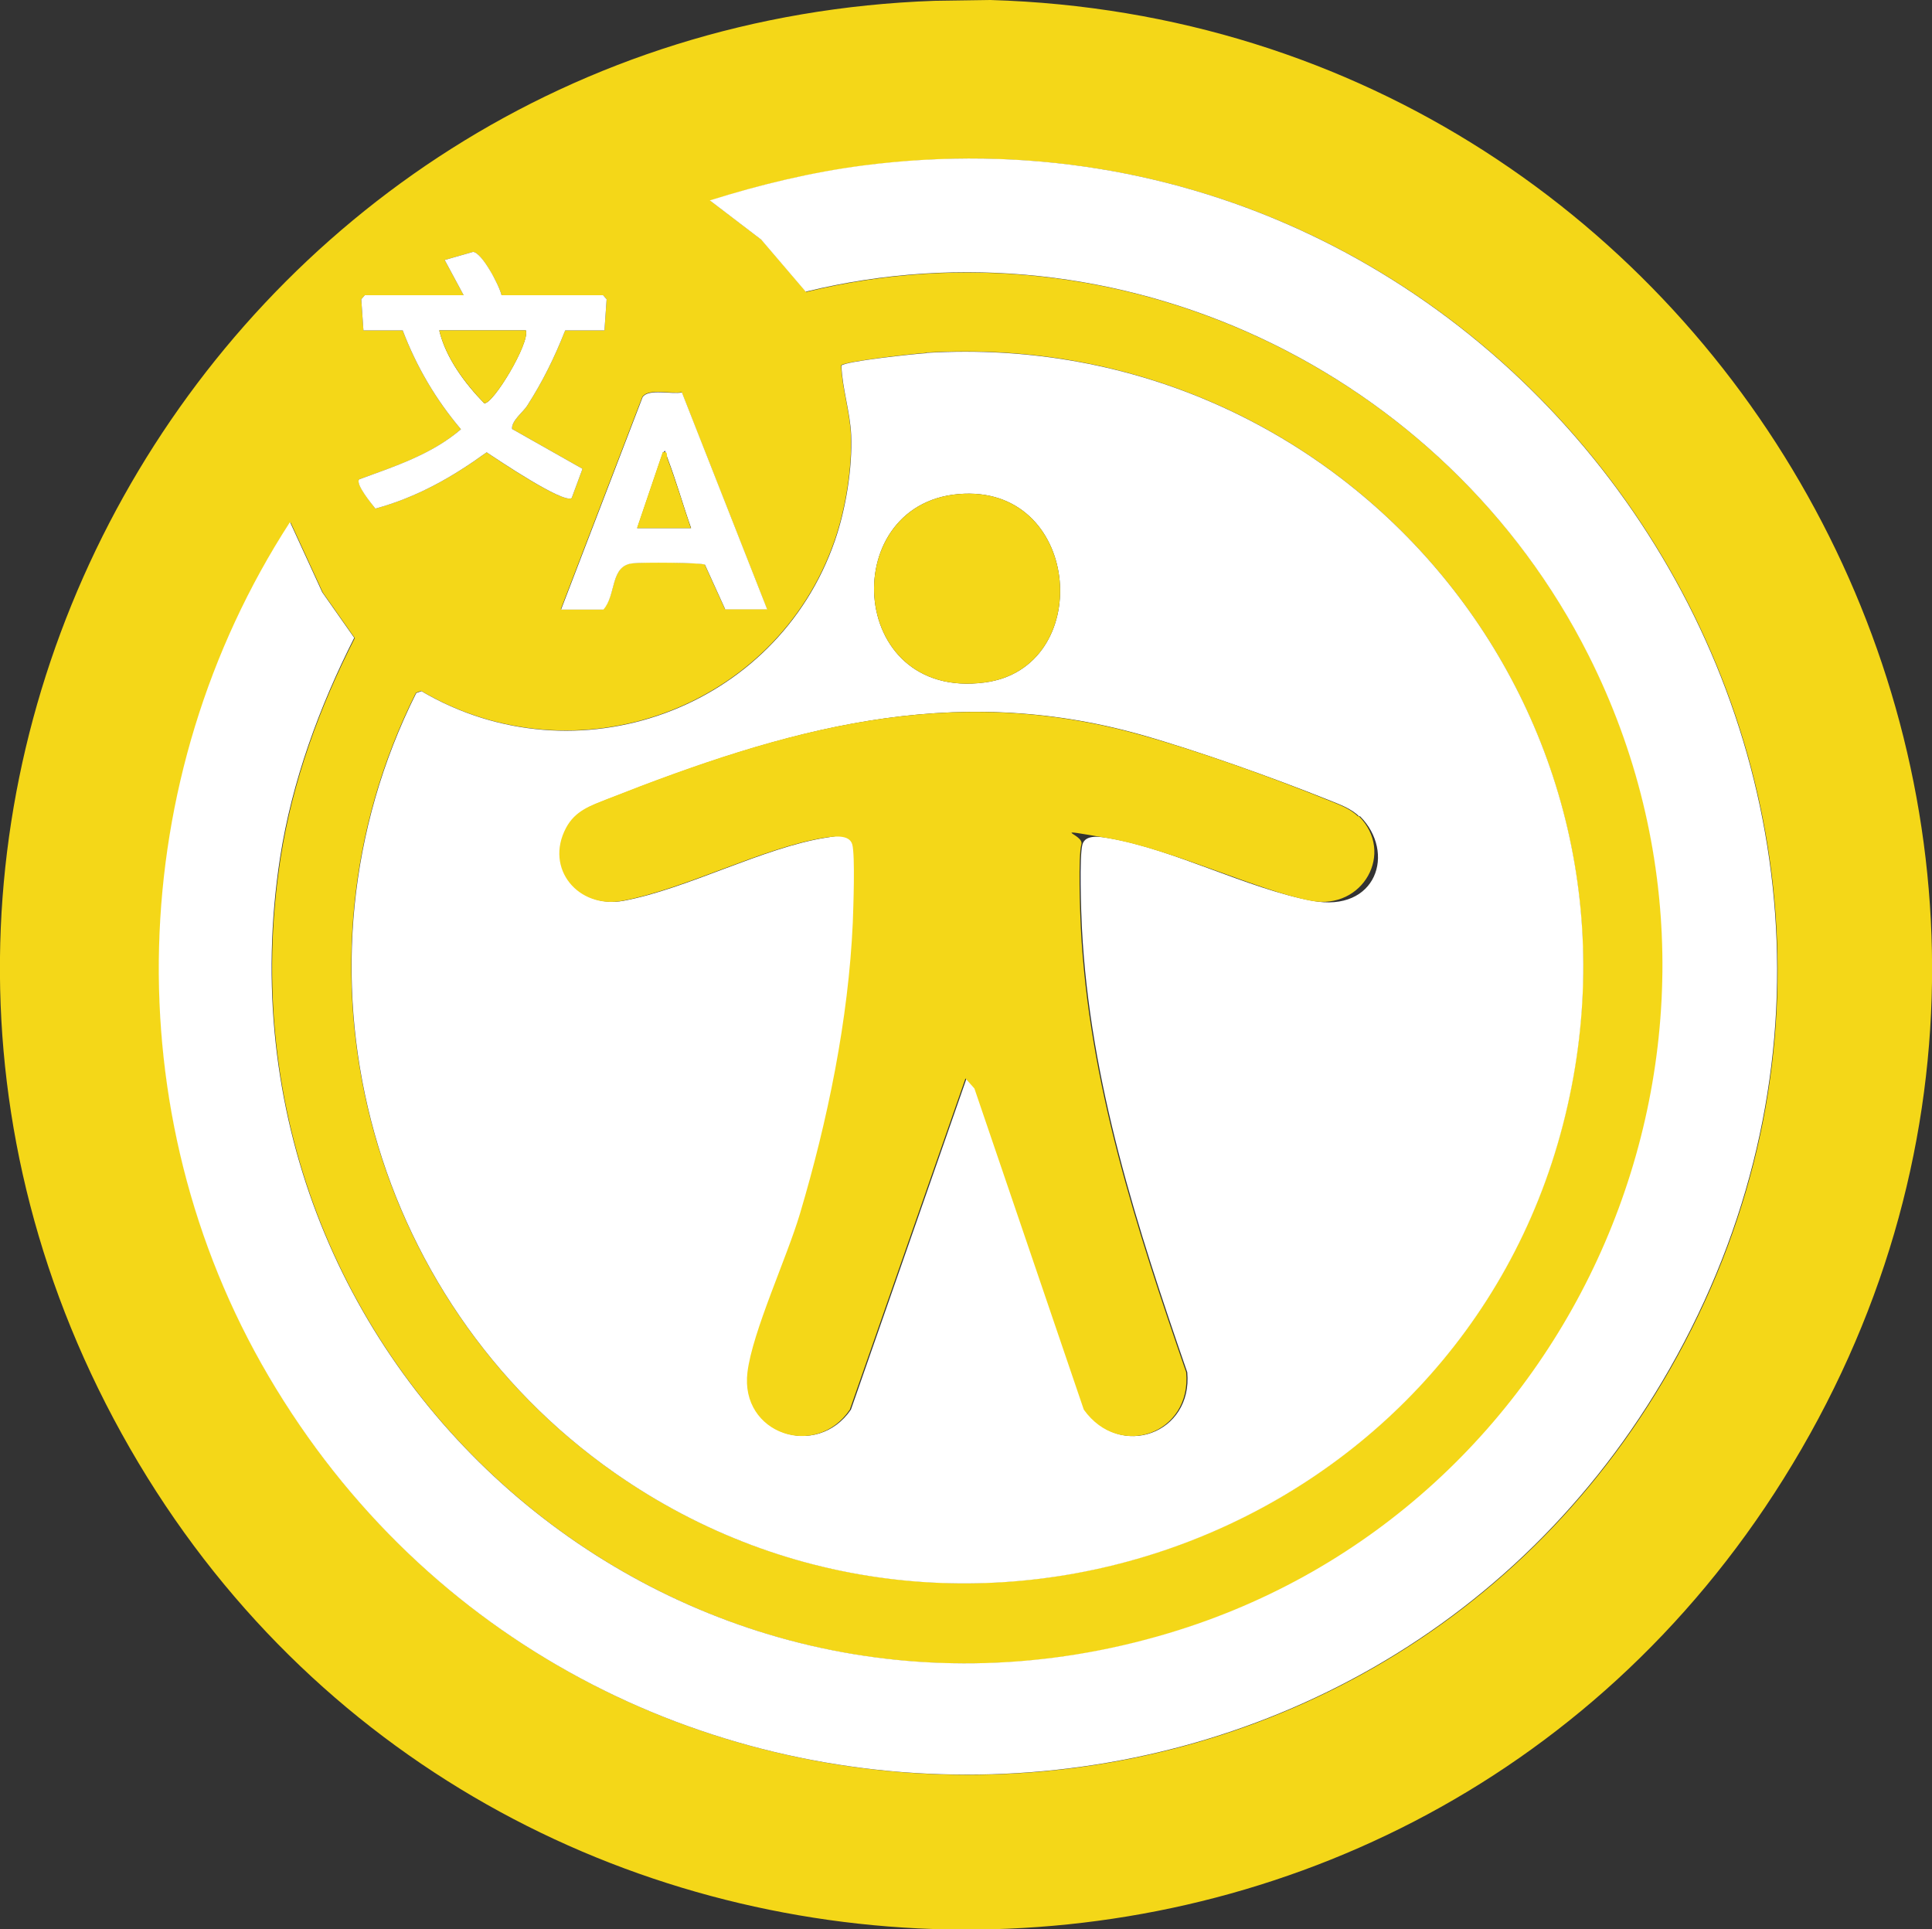 <?xml version="1.0" encoding="UTF-8"?>
<svg id="Layer_1" data-name="Layer 1" xmlns="http://www.w3.org/2000/svg" viewBox="0 0 713.4 712.4">
  <rect x="0" y="0" width="713.4" height="712.4" fill="#333333" stroke="none"/>
  <defs>
    <style>
      .cls-1 {
        fill: #f4d718;
      }

      .cls-2 {
        fill: #fff;
      }
    </style>
  </defs>
  <path class="cls-1" d="M345,.3l20.7-.3c274.7,8.1,439.7,311.2,292.9,546-141.8,226.9-477.3,220.6-610.6-11.2C-86.5,300.8,77.1,9.8,345,.3ZM107.2,193c-61.1,94.4-65,218-7.8,315.3,117.2,199.3,409,195.2,520-7.6,116.9-213.8-59.7-470.7-300.5-439.5-19.2,2.5-38.2,7-56.6,12.9l19,14.5,16.4,19.2c115.4-28.3,236.1,29.2,289.1,134.3,71.5,142-3.7,315.7-155,361-182.1,54.6-357-99-328.2-286.2,4.4-28.4,14.4-55.8,27.4-81.3l-11.8-16.8-11.8-25.7-.2-.1ZM185.2,109c-.8-3.6-7.3-15.7-10.5-16l-10.5,3,7,13h-36.5l-1.3,1.5.8,11.5h14.5c5.1,13.4,12.2,25.5,21.5,36.5-10.7,9.3-24.4,13.7-37.6,18.5-1.3,1.8,4.7,9,6,10.8,15.3-4.2,28.3-11.5,41.1-20.8,4,2.8,28.4,19.1,31.4,16.9l4-10.8-26-14.7c-.4-2.9,4.1-6.3,5.5-8.5,5.8-9,10.2-18,14.1-27.9h14.5l.8-11.5-1.3-1.5h-37.5ZM342,130.3c-3.8.2-30.2,3.1-31.4,4.6.3,8.3,3.2,17,3.6,25.6.5,12.2-2,27.5-6,39-21.6,62.5-95.6,89.2-152.7,55.6l-1.9.7c-50.5,100.8-18.5,223.7,73.2,287.9,129.3,90.4,310.9,23.4,350.2-128.4,39.2-151.4-79.7-294.5-235.1-285.1l.1.1ZM207.2,225h15.5c5-5.5,2.5-16.2,10.9-17.1,3.2-.3,25.2-.3,26.6.5l7.5,16.5h15.5l-31.5-80.1c-3.9.8-12.1-1.6-14.5,1.7l-30.1,78.4.1.1Z"/>
  <path class="cls-2" d="M342,130.3c155.5-9.4,274.3,133.8,235.1,285.1-39.3,151.8-221,218.8-350.2,128.4-91.7-64.2-123.7-187.1-73.2-287.9l1.9-.7c57.1,33.6,131.1,6.9,152.7-55.6,4-11.5,6.5-26.8,6-39-.4-8.6-3.3-17.2-3.6-25.6,1.1-1.6,27.5-4.4,31.4-4.6l-.1-.1ZM356,182.3c-47.1,1.8-43.8,76.5,7.6,69.7,40.4-5.3,36-71.4-7.6-69.7ZM501.8,301.4c-3-3-7.5-4.5-11.4-6.1-20.5-8.2-47.9-18-69-24-70.3-19.8-131.5-2-196.7,23.7-6.3,2.5-11.9,4.3-15.3,10.7-8,15.1,4.6,29.9,20.9,26.9,23.5-4.4,51.7-19.7,74.7-23.3s9-1.2,10.1,2.5.5,23.4.2,28.8c-1.6,35.9-9.3,73.2-19.5,107.5-4.8,16.2-17.6,43.7-19.4,58.6-2.8,22.8,25.2,32.1,37.8,13.8l42.7-122.3,3.3,3.7,40.4,118.6c13.1,18.5,39.9,8.9,37.8-13.8-18.4-53.2-36-107.2-38.9-164.1-.3-5.7-1-26.6.2-30.8,1.1-3.9,6.8-2.8,9.9-2.3,23.8,4.1,51,18.6,74.9,23.1s31-17.9,17.7-31.2h-.4Z"/>
  <path class="cls-2" d="M107.2,193l11.8,25.7,11.8,16.8c-12.9,25.5-23,52.9-27.4,81.3-28.7,187.2,146.1,340.8,328.2,286.2,151.3-45.3,226.5-219,155-361-52.9-105.1-173.6-162.6-289.1-134.3l-16.4-19.2-19-14.5c18.4-5.8,37.4-10.4,56.6-12.9,240.8-31.1,417.5,225.7,300.5,439.5-110.9,202.8-402.8,207-520,7.6-57.2-97.3-53.3-220.9,7.8-315.3l.2.1Z"/>
  <path class="cls-2" d="M185.2,109h37.5l1.3,1.5-.8,11.5h-14.5c-3.9,9.9-8.3,18.9-14.1,27.9-1.4,2.2-5.9,5.6-5.5,8.5l26,14.7-4,10.8c-3,2.2-27.4-14.2-31.4-16.9-12.7,9.2-25.7,16.6-41.1,20.8-1.4-1.8-7.4-9-6-10.8,13.1-4.8,26.8-9.2,37.6-18.5-9.3-11-16.4-23.1-21.5-36.5h-14.5l-.8-11.5,1.3-1.5h36.5l-7-13,10.5-3c3.3.3,9.7,12.4,10.5,16h0ZM194.2,122h-32c2.4,10.1,9.4,19.5,16.6,26.9,3.2.5,16.8-22.1,15.4-26.9Z"/>
  <path class="cls-2" d="M207.2,225l30.1-78.4c2.3-3.2,10.6-.9,14.5-1.7l31.5,80.1h-15.5l-7.5-16.5c-1.3-.8-23.4-.9-26.6-.5-8.5.8-6,11.6-10.9,17.1h-15.5l-.1-.1ZM235.2,195h20c-3-8.5-5.5-17.4-8.7-25.8s.5-2.6-1.7-2.2l-9.5,28h-.1Z"/>
  <path class="cls-1" d="M501.8,301.4c13.3,13.3,1.6,34.8-17.7,31.2s-51.1-19-74.9-23.1-8.7-1.6-9.9,2.3c-1.2,4.2-.5,25.1-.2,30.8,2.9,56.9,20.5,110.9,38.9,164.1,2.1,22.7-24.6,32.3-37.8,13.8l-40.4-118.6-3.3-3.7-42.7,122.3c-12.5,18.4-40.6,9-37.8-13.8,1.8-14.9,14.6-42.4,19.4-58.6,10.2-34.3,17.9-71.6,19.5-107.5.2-5.4.9-24.9-.2-28.8s-7-2.9-10.1-2.5c-22.9,3.6-51.2,18.9-74.7,23.3-16.3,3.1-28.9-11.8-20.9-26.9,3.4-6.4,9-8.2,15.3-10.7,65.2-25.7,126.4-43.4,196.7-23.7,21.2,5.9,48.6,15.7,69,24,3.9,1.6,8.4,3.1,11.4,6.1h.4Z"/>
  <path class="cls-1" d="M356,182.3c43.6-1.7,48,64.4,7.6,69.7-51.4,6.8-54.7-67.9-7.6-69.7Z"/>
  <path class="cls-1" d="M194.2,122c1.5,4.8-12.2,27.4-15.4,26.9-7.2-7.5-14.2-16.8-16.6-26.9,0,0,32,0,32,0Z"/>
  <path class="cls-1" d="M235.2,195l9.5-28c2.2-.4,1.3,1,1.7,2.2,3.2,8.4,5.8,17.3,8.7,25.8h-20,.1Z"/>
</svg>
<!-- CACHED HIT END (RAM) -->
